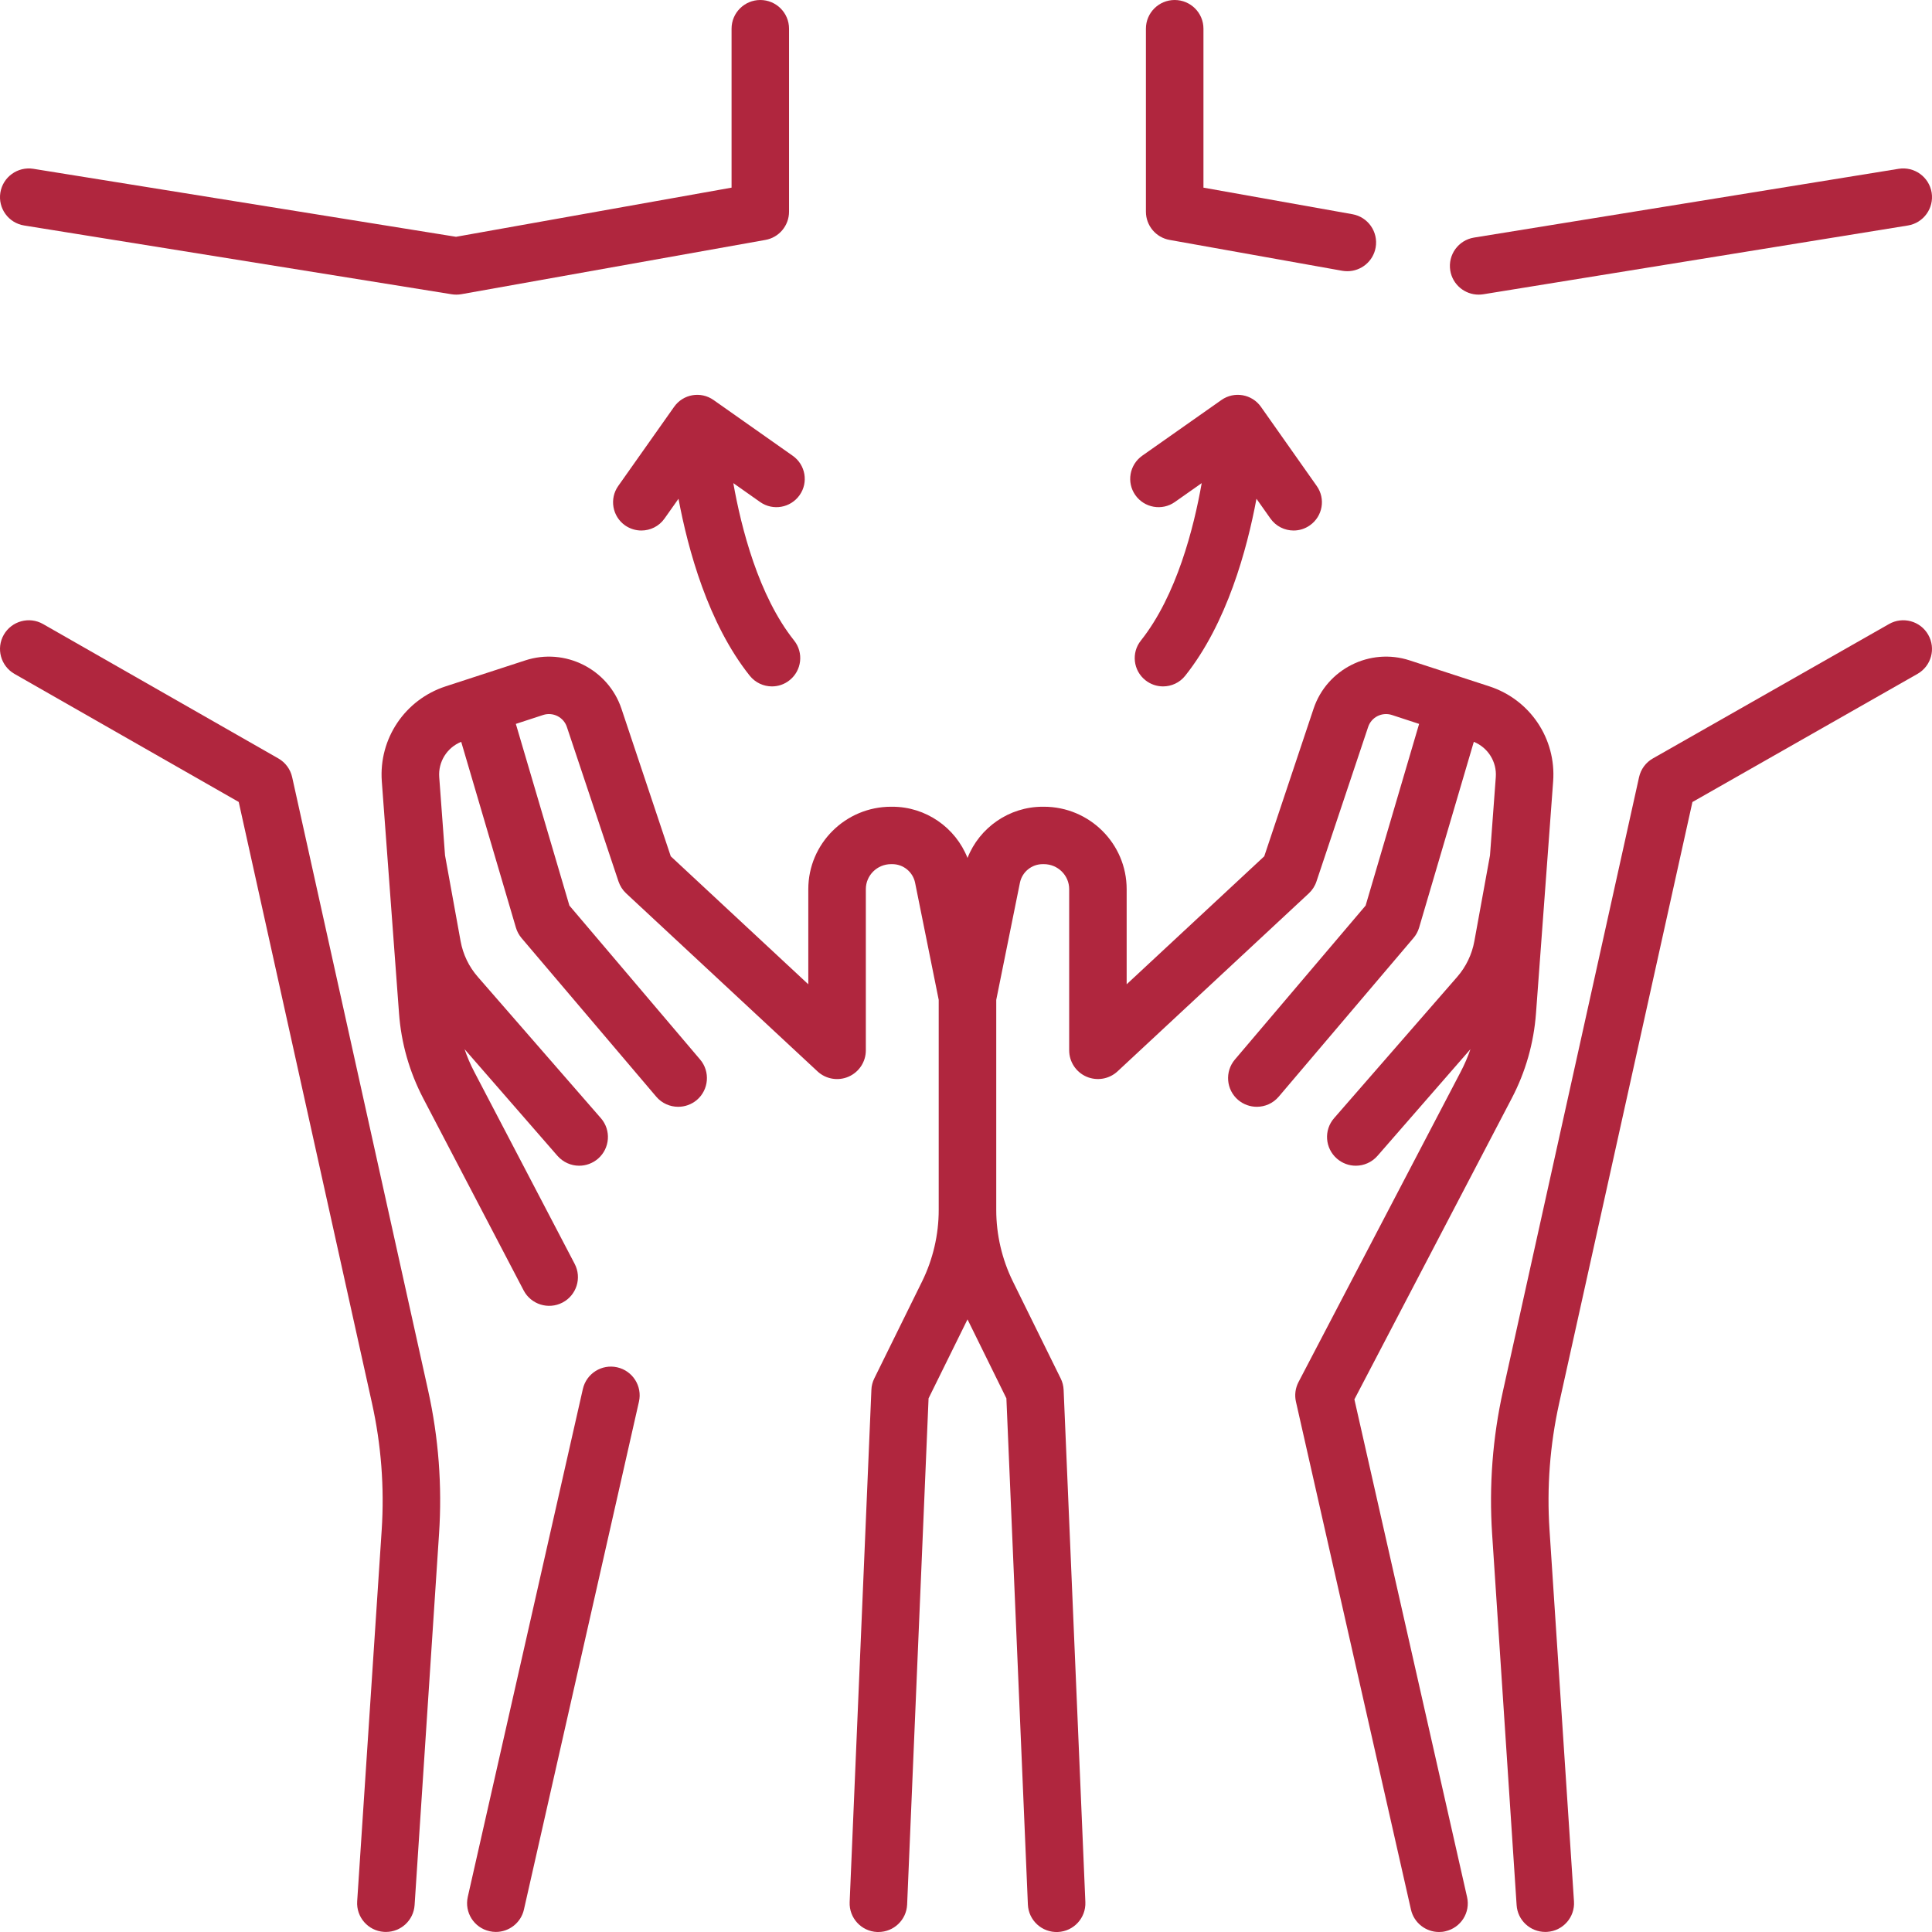 <svg width="32" height="32" viewBox="0 0 32 32" fill="none" xmlns="http://www.w3.org/2000/svg">
<path d="M31.937 10.513C31.807 10.285 31.516 10.206 31.288 10.336L27.377 12.562C27.26 12.628 27.177 12.741 27.148 12.872L24.895 23.035C24.722 23.812 24.662 24.61 24.714 25.404L25.12 31.555C25.136 31.806 25.346 31.999 25.595 31.999C25.605 31.999 25.616 31.999 25.626 31.998C25.889 31.981 26.088 31.754 26.07 31.492L25.665 25.342C25.618 24.637 25.672 23.93 25.825 23.24L28.032 13.284L31.759 11.162C31.988 11.032 32.068 10.742 31.937 10.513Z" fill="#B0263E"/>
<path d="M4.839 12.872C4.81 12.741 4.727 12.629 4.61 12.562L0.713 10.336C0.485 10.206 0.194 10.285 0.063 10.513C-0.068 10.741 0.012 11.031 0.24 11.162L3.954 13.283L6.161 23.24C6.314 23.93 6.368 24.637 6.322 25.342L5.916 31.492C5.899 31.754 6.097 31.981 6.36 31.998C6.371 31.999 6.381 31.999 6.392 31.999C6.641 31.999 6.85 31.806 6.867 31.555L7.272 25.404C7.325 24.61 7.264 23.812 7.092 23.035L4.839 12.872Z" fill="#B0263E"/>
<path d="M0.401 3.735L7.481 4.874C7.507 4.878 7.532 4.88 7.557 4.88C7.585 4.88 7.613 4.878 7.641 4.873L12.677 3.974C12.904 3.934 13.069 3.736 13.069 3.506V0.475C13.069 0.213 12.856 -0 12.593 -0C12.33 -0 12.117 0.213 12.117 0.475V3.108L7.553 3.922L0.552 2.796C0.293 2.755 0.048 2.931 0.006 3.19C-0.036 3.45 0.141 3.694 0.401 3.735Z" fill="#B0263E"/>
<path d="M19.373 3.974L22.232 4.485C22.261 4.49 22.289 4.492 22.317 4.492C22.543 4.492 22.744 4.33 22.785 4.1C22.831 3.841 22.659 3.594 22.4 3.548L19.933 3.108V0.475C19.933 0.213 19.72 -0 19.456 -0C19.193 -0 18.98 0.213 18.98 0.475V3.506C18.98 3.736 19.145 3.934 19.373 3.974Z" fill="#B0263E"/>
<path d="M24.491 4.88C24.516 4.88 24.542 4.878 24.568 4.874L31.6 3.735C31.859 3.693 32.036 3.449 31.994 3.189C31.951 2.93 31.707 2.754 31.447 2.796L24.415 3.935C24.155 3.977 23.979 4.221 24.021 4.481C24.059 4.714 24.261 4.88 24.491 4.88Z" fill="#B0263E"/>
<path d="M10.223 22.647C9.967 22.589 9.712 22.75 9.654 23.006L7.748 31.418C7.69 31.675 7.851 31.929 8.108 31.987C8.143 31.995 8.179 31.999 8.213 31.999C8.431 31.999 8.628 31.849 8.678 31.628L10.583 23.216C10.641 22.96 10.48 22.705 10.223 22.647Z" fill="#B0263E"/>
<path d="M22.433 23.178L25.038 18.194C25.269 17.753 25.404 17.278 25.441 16.782L25.725 12.942C25.777 12.235 25.343 11.588 24.668 11.368L23.348 10.938C22.69 10.723 21.976 11.082 21.757 11.738L20.94 14.183L18.661 16.303V14.727C18.661 13.974 18.046 13.362 17.29 13.362H17.27C16.715 13.362 16.223 13.707 16.025 14.21C15.826 13.707 15.335 13.362 14.78 13.362H14.759C14.003 13.362 13.388 13.974 13.388 14.727V16.303L11.11 14.183L10.293 11.738C10.073 11.082 9.359 10.723 8.701 10.938L7.382 11.368C6.707 11.588 6.272 12.235 6.324 12.942L6.609 16.782C6.645 17.278 6.781 17.753 7.011 18.194L8.673 21.373C8.795 21.606 9.083 21.696 9.316 21.575C9.55 21.453 9.64 21.166 9.518 20.933L7.856 17.754C7.792 17.632 7.738 17.506 7.695 17.378L9.233 19.144C9.328 19.252 9.46 19.308 9.593 19.308C9.704 19.308 9.815 19.269 9.906 19.191C10.104 19.018 10.125 18.718 9.952 18.52L7.914 16.18C7.767 16.012 7.669 15.808 7.629 15.589L7.371 14.167L7.275 12.872C7.256 12.617 7.404 12.382 7.639 12.287L8.545 15.364C8.564 15.428 8.596 15.487 8.638 15.537L10.869 18.164C10.963 18.275 11.098 18.332 11.233 18.332C11.342 18.332 11.451 18.295 11.541 18.22C11.741 18.05 11.766 17.749 11.596 17.549L9.431 14.999L8.544 11.99L8.997 11.842C9.159 11.79 9.335 11.878 9.389 12.04L10.244 14.599C10.27 14.675 10.313 14.743 10.371 14.797L13.54 17.745C13.678 17.874 13.881 17.909 14.055 17.833C14.229 17.757 14.341 17.586 14.341 17.397V14.727C14.341 14.499 14.528 14.313 14.759 14.313H14.78C14.962 14.313 15.121 14.443 15.157 14.622L15.548 16.561V20.043C15.548 20.45 15.453 20.858 15.273 21.224L14.481 22.831C14.452 22.89 14.435 22.954 14.433 23.021L14.073 31.505C14.062 31.767 14.266 31.989 14.528 32C14.535 32 14.542 32 14.549 32C14.803 32 15.014 31.8 15.025 31.545L15.38 23.161L16.025 21.853L16.669 23.161L17.025 31.545C17.036 31.807 17.258 32.011 17.521 32C17.784 31.989 17.988 31.767 17.977 31.505L17.617 23.021C17.614 22.954 17.598 22.89 17.568 22.831L16.776 21.224C16.596 20.858 16.501 20.45 16.501 20.043V16.561L16.893 14.622C16.929 14.443 17.087 14.313 17.27 14.313H17.29C17.521 14.313 17.709 14.499 17.709 14.727V17.397C17.709 17.586 17.821 17.757 17.995 17.833C18.169 17.908 18.371 17.874 18.51 17.745L21.678 14.797C21.736 14.743 21.78 14.675 21.805 14.599L22.661 12.04C22.715 11.878 22.89 11.79 23.053 11.842L23.505 11.99L22.619 14.999L20.454 17.549C20.284 17.749 20.308 18.05 20.509 18.22C20.599 18.295 20.708 18.332 20.817 18.332C20.952 18.332 21.086 18.275 21.18 18.164L23.411 15.537C23.454 15.487 23.486 15.428 23.505 15.364L24.411 12.287C24.645 12.382 24.794 12.617 24.775 12.872L24.679 14.167L24.42 15.589C24.38 15.808 24.282 16.012 24.136 16.18L22.097 18.52C21.924 18.718 21.945 19.018 22.144 19.191C22.234 19.269 22.345 19.308 22.456 19.308C22.589 19.308 22.722 19.252 22.816 19.144L24.355 17.378C24.311 17.506 24.257 17.632 24.193 17.754L21.507 22.892C21.455 22.992 21.44 23.107 21.465 23.217L23.37 31.629C23.42 31.85 23.617 32 23.834 32C23.869 32 23.905 31.997 23.94 31.988C24.197 31.93 24.358 31.676 24.299 31.42L22.433 23.178Z" fill="#B0263E"/>
<path d="M11.165 6.739L10.24 8.049C10.091 8.26 10.141 8.552 10.353 8.702C10.435 8.759 10.53 8.787 10.623 8.787C10.77 8.787 10.916 8.718 11.007 8.588L11.238 8.261C11.395 9.1 11.728 10.326 12.418 11.192C12.511 11.308 12.648 11.369 12.786 11.369C12.888 11.369 12.991 11.336 13.077 11.267C13.28 11.106 13.314 10.811 13.153 10.609C12.562 9.867 12.277 8.741 12.146 8.002L12.59 8.315C12.802 8.464 13.094 8.413 13.244 8.201C13.393 7.99 13.342 7.698 13.13 7.549L11.818 6.625C11.606 6.476 11.314 6.527 11.165 6.739Z" fill="#B0263E"/>
<path d="M19.459 8.315L19.904 8.002C19.774 8.74 19.489 9.864 18.897 10.609C18.735 10.811 18.769 11.106 18.972 11.267C19.058 11.335 19.161 11.369 19.264 11.369C19.402 11.369 19.539 11.308 19.631 11.192C20.321 10.326 20.655 9.1 20.811 8.261L21.042 8.588C21.134 8.718 21.279 8.787 21.426 8.787C21.52 8.787 21.614 8.759 21.696 8.701C21.908 8.552 21.959 8.26 21.809 8.049L20.885 6.738C20.736 6.527 20.443 6.476 20.231 6.625L18.919 7.548C18.707 7.698 18.656 7.99 18.805 8.201C18.955 8.413 19.248 8.464 19.459 8.315Z" fill="#B0263E"/>
</svg>
